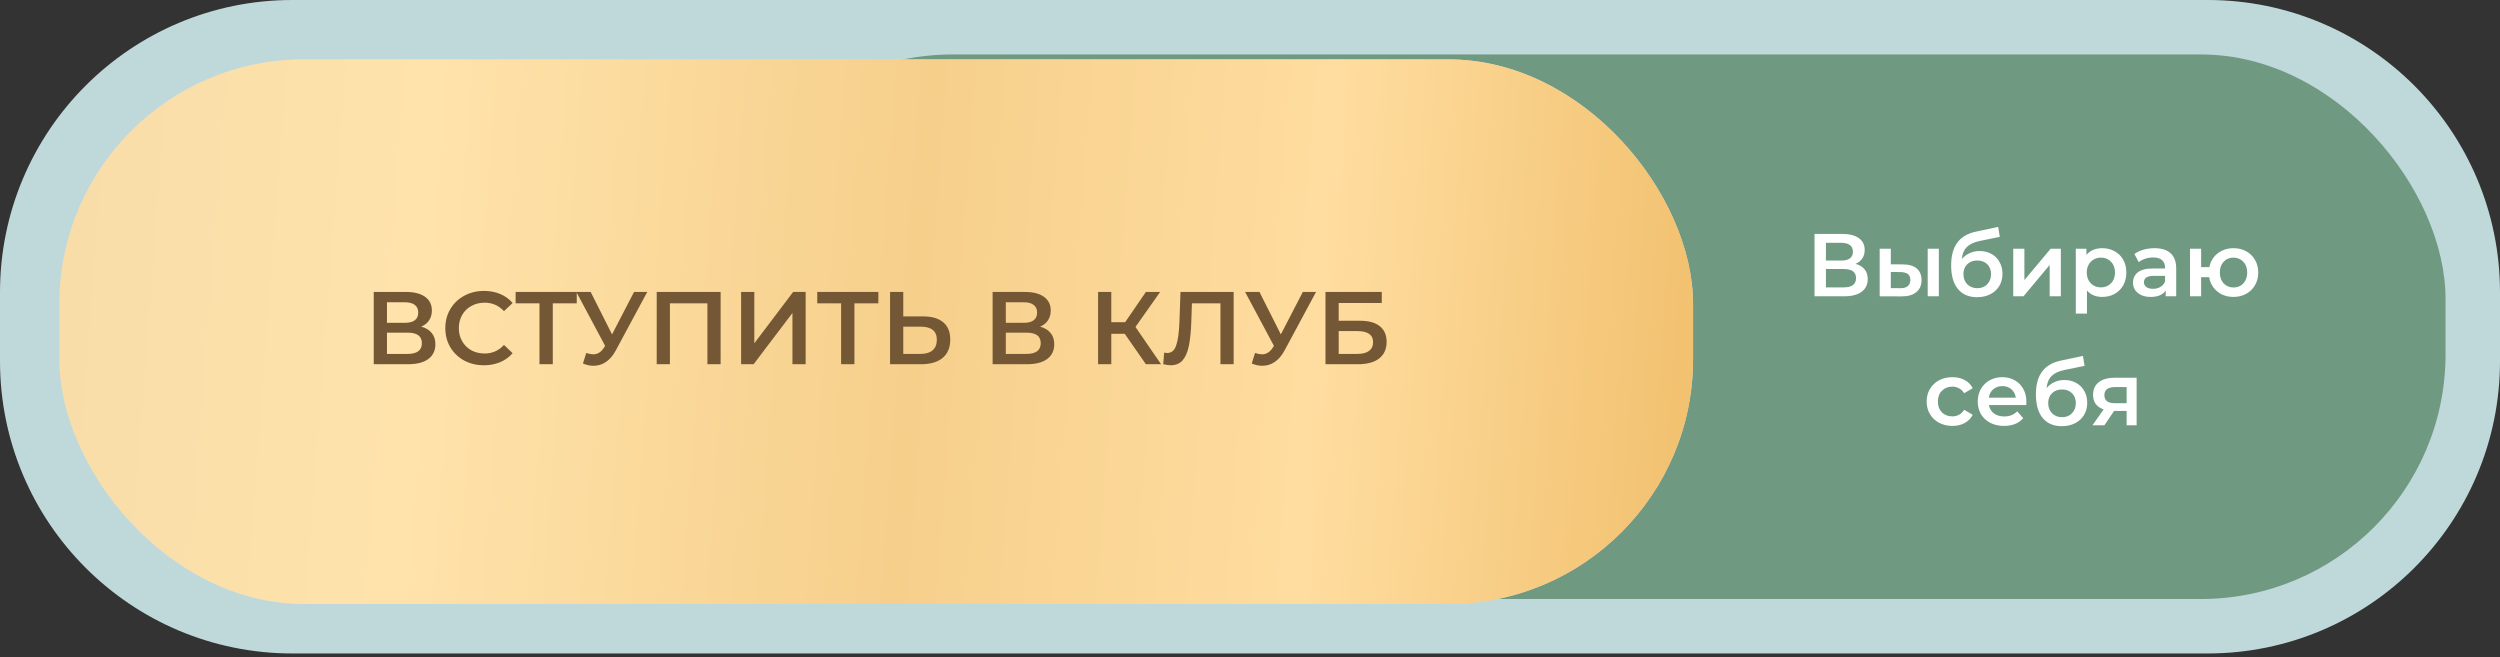 <?xml version="1.0" encoding="UTF-8"?> <svg xmlns="http://www.w3.org/2000/svg" width="407" height="107" viewBox="0 0 407 107" fill="none"><rect x="0" y="0" width="407" height="107" fill="#333333" stroke="none"/><path d="M0 47.604C0 21.313 21.313 0 47.604 0H359.396C385.687 0 407 21.313 407 47.604V58.78C407 85.071 385.687 106.384 359.396 106.384H47.604C21.313 106.384 0 85.071 0 58.78V47.604Z" fill="#BFD9DB"></path><rect x="115.25" y="8.865" width="282.885" height="88.653" rx="39.831" fill="#709982"></rect><rect x="9.672" y="9.671" width="265.96" height="88.653" rx="39.831" fill="#D9D9D9"></rect><rect x="9.672" y="9.671" width="265.96" height="88.653" rx="39.831" fill="url(#paint0_linear_1933_96)"></rect><path d="M68.578 53.178C69.329 53.38 69.901 53.727 70.293 54.22C70.685 54.702 70.882 55.307 70.882 56.036C70.882 57.067 70.501 57.868 69.738 58.44C68.976 59.011 67.872 59.297 66.427 59.297H60.845V47.529H66.107C67.43 47.529 68.461 47.793 69.2 48.319C69.94 48.846 70.31 49.591 70.31 50.555C70.31 51.172 70.159 51.704 69.856 52.152C69.565 52.6 69.139 52.942 68.578 53.178ZM62.997 52.556H65.922C66.628 52.556 67.166 52.416 67.536 52.135C67.906 51.855 68.091 51.441 68.091 50.891C68.091 50.342 67.906 49.928 67.536 49.647C67.166 49.356 66.628 49.21 65.922 49.21H62.997V52.556ZM66.359 57.616C67.906 57.616 68.679 57.033 68.679 55.867C68.679 54.724 67.906 54.153 66.359 54.153H62.997V57.616H66.359ZM78.784 59.465C77.596 59.465 76.52 59.207 75.557 58.692C74.604 58.165 73.853 57.442 73.304 56.523C72.766 55.604 72.497 54.567 72.497 53.413C72.497 52.259 72.772 51.222 73.321 50.303C73.87 49.384 74.621 48.667 75.573 48.151C76.537 47.624 77.613 47.361 78.801 47.361C79.765 47.361 80.645 47.529 81.44 47.865C82.236 48.202 82.909 48.689 83.458 49.328L82.046 50.656C81.194 49.737 80.146 49.278 78.902 49.278C78.095 49.278 77.372 49.457 76.733 49.816C76.094 50.163 75.596 50.651 75.237 51.278C74.879 51.906 74.699 52.617 74.699 53.413C74.699 54.209 74.879 54.92 75.237 55.548C75.596 56.176 76.094 56.669 76.733 57.027C77.372 57.375 78.095 57.549 78.902 57.549C80.146 57.549 81.194 57.084 82.046 56.153L83.458 57.498C82.909 58.137 82.231 58.624 81.424 58.961C80.628 59.297 79.748 59.465 78.784 59.465ZM93.896 49.378H89.995V59.297H87.827V49.378H83.943V47.529H93.896V49.378ZM105.375 47.529L100.264 57.027C99.816 57.868 99.278 58.501 98.65 58.927C98.034 59.342 97.362 59.549 96.633 59.549C96.05 59.549 95.473 59.426 94.902 59.179L95.44 57.465C95.899 57.61 96.28 57.683 96.583 57.683C97.289 57.683 97.871 57.319 98.331 56.59L98.516 56.305L93.826 47.529H96.162L99.642 54.438L103.223 47.529H105.375ZM117.318 47.529V59.297H115.166V49.378H109.063V59.297H106.912V47.529H117.318ZM120.653 47.529H122.804V55.884L129.125 47.529H131.159V59.297H129.008V50.959L122.687 59.297H120.653V47.529ZM142.999 49.378H139.099V59.297H136.93V49.378H133.047V47.529H142.999V49.378ZM150.314 51.513C151.726 51.513 152.807 51.833 153.558 52.472C154.32 53.099 154.701 54.035 154.701 55.279C154.701 56.579 154.287 57.577 153.457 58.272C152.628 58.955 151.462 59.297 149.961 59.297H144.9V47.529H147.052V51.513H150.314ZM149.86 57.616C150.712 57.616 151.367 57.42 151.827 57.027C152.286 56.635 152.516 56.064 152.516 55.313C152.516 53.889 151.631 53.178 149.86 53.178H147.052V57.616H149.86ZM169.33 53.178C170.081 53.38 170.652 53.727 171.044 54.22C171.437 54.702 171.633 55.307 171.633 56.036C171.633 57.067 171.252 57.868 170.49 58.44C169.728 59.011 168.624 59.297 167.178 59.297H161.597V47.529H166.858C168.181 47.529 169.212 47.793 169.952 48.319C170.691 48.846 171.061 49.591 171.061 50.555C171.061 51.172 170.91 51.704 170.607 52.152C170.316 52.6 169.89 52.942 169.33 53.178ZM163.748 52.556H166.674C167.38 52.556 167.918 52.416 168.287 52.135C168.657 51.855 168.842 51.441 168.842 50.891C168.842 50.342 168.657 49.928 168.287 49.647C167.918 49.356 167.38 49.21 166.674 49.21H163.748V52.556ZM167.111 57.616C168.657 57.616 169.431 57.033 169.431 55.867C169.431 54.724 168.657 54.153 167.111 54.153H163.748V57.616H167.111ZM183.106 54.338H180.92V59.297H178.768V47.529H180.92V52.455H183.173L186.552 47.529H188.872L184.854 53.228L189.023 59.297H186.552L183.106 54.338ZM200.839 47.529V59.297H198.687V49.378H194.047L193.946 52.32C193.89 53.968 193.756 55.307 193.543 56.338C193.33 57.358 192.988 58.137 192.517 58.675C192.047 59.202 191.396 59.465 190.567 59.465C190.276 59.465 189.878 59.409 189.374 59.297L189.525 57.397C189.671 57.442 189.839 57.465 190.029 57.465C190.713 57.465 191.195 57.061 191.475 56.254C191.766 55.436 191.946 54.153 192.013 52.404L192.181 47.529H200.839ZM214.253 47.529L209.142 57.027C208.694 57.868 208.156 58.501 207.528 58.927C206.912 59.342 206.239 59.549 205.511 59.549C204.928 59.549 204.351 59.426 203.779 59.179L204.317 57.465C204.777 57.61 205.158 57.683 205.46 57.683C206.166 57.683 206.749 57.319 207.209 56.59L207.394 56.305L202.703 47.529H205.04L208.52 54.438L212.101 47.529H214.253ZM215.789 47.529H224.951V49.328H217.941V52.219H221.421C222.833 52.219 223.903 52.517 224.632 53.111C225.371 53.693 225.741 54.539 225.741 55.649C225.741 56.815 225.338 57.717 224.531 58.355C223.724 58.983 222.575 59.297 221.085 59.297H215.789V47.529ZM220.967 57.616C221.808 57.616 222.446 57.453 222.883 57.128C223.321 56.803 223.539 56.333 223.539 55.716C223.539 54.506 222.682 53.901 220.967 53.901H217.941V57.616H220.967Z" fill="#745836"></path><path d="M302.078 42.957C302.726 43.131 303.219 43.431 303.558 43.856C303.896 44.272 304.065 44.794 304.065 45.423C304.065 46.313 303.737 47.004 303.079 47.498C302.421 47.991 301.469 48.237 300.221 48.237H295.405V38.083H299.945C301.087 38.083 301.976 38.31 302.615 38.764C303.253 39.219 303.572 39.862 303.572 40.694C303.572 41.226 303.442 41.685 303.18 42.072C302.929 42.459 302.562 42.754 302.078 42.957ZM297.262 42.42H299.786C300.395 42.42 300.859 42.299 301.179 42.058C301.498 41.816 301.657 41.458 301.657 40.984C301.657 40.51 301.498 40.152 301.179 39.91C300.859 39.659 300.395 39.533 299.786 39.533H297.262V42.42ZM300.163 46.787C301.498 46.787 302.165 46.284 302.165 45.278C302.165 44.292 301.498 43.798 300.163 43.798H297.262V46.787H300.163ZM309.783 43.044C310.769 43.044 311.523 43.267 312.046 43.711C312.568 44.156 312.829 44.785 312.829 45.597C312.829 46.448 312.539 47.106 311.959 47.57C311.388 48.034 310.576 48.262 309.521 48.252L306.011 48.237V40.491H307.824V43.029L309.783 43.044ZM313.83 40.491H315.643V48.237H313.83V40.491ZM309.362 46.917C309.894 46.927 310.3 46.816 310.58 46.584C310.861 46.352 311.001 46.013 311.001 45.568C311.001 45.133 310.866 44.814 310.595 44.611C310.324 44.408 309.913 44.301 309.362 44.292L307.824 44.277V46.903L309.362 46.917ZM322.273 40.868C323.008 40.868 323.656 41.028 324.217 41.347C324.778 41.656 325.214 42.091 325.523 42.652C325.842 43.213 326.002 43.856 326.002 44.582C326.002 45.327 325.828 45.989 325.479 46.569C325.131 47.14 324.643 47.585 324.014 47.904C323.386 48.223 322.67 48.383 321.867 48.383C320.523 48.383 319.483 47.938 318.748 47.048C318.013 46.158 317.646 44.877 317.646 43.204C317.646 41.647 317.979 40.413 318.647 39.504C319.314 38.595 320.334 37.996 321.708 37.706L325.305 36.937L325.567 38.561L322.302 39.229C321.364 39.422 320.663 39.751 320.199 40.215C319.735 40.679 319.464 41.332 319.387 42.174C319.735 41.758 320.155 41.439 320.649 41.216C321.142 40.984 321.683 40.868 322.273 40.868ZM321.911 46.917C322.578 46.917 323.115 46.705 323.521 46.279C323.937 45.844 324.145 45.293 324.145 44.625C324.145 43.958 323.937 43.421 323.521 43.015C323.115 42.609 322.578 42.406 321.911 42.406C321.234 42.406 320.687 42.609 320.271 43.015C319.856 43.421 319.648 43.958 319.648 44.625C319.648 45.302 319.856 45.853 320.271 46.279C320.697 46.705 321.243 46.917 321.911 46.917ZM327.757 40.491H329.57V45.597L333.85 40.491H335.504V48.237H333.69V43.131L329.425 48.237H327.757V40.491ZM342.237 40.404C342.991 40.404 343.664 40.568 344.253 40.897C344.853 41.226 345.322 41.69 345.661 42.29C345.999 42.889 346.168 43.581 346.168 44.364C346.168 45.148 345.999 45.844 345.661 46.453C345.322 47.053 344.853 47.517 344.253 47.846C343.664 48.175 342.991 48.339 342.237 48.339C341.193 48.339 340.366 47.991 339.756 47.295V51.052H337.943V40.491H339.669V41.506C339.969 41.139 340.337 40.863 340.772 40.679C341.217 40.496 341.705 40.404 342.237 40.404ZM342.034 46.787C342.701 46.787 343.248 46.564 343.673 46.12C344.108 45.675 344.326 45.09 344.326 44.364C344.326 43.639 344.108 43.054 343.673 42.609C343.248 42.164 342.701 41.941 342.034 41.941C341.599 41.941 341.207 42.043 340.859 42.246C340.511 42.44 340.235 42.72 340.032 43.088C339.829 43.455 339.727 43.881 339.727 44.364C339.727 44.848 339.829 45.273 340.032 45.641C340.235 46.008 340.511 46.294 340.859 46.497C341.207 46.69 341.599 46.787 342.034 46.787ZM350.761 40.404C351.902 40.404 352.772 40.679 353.372 41.231C353.981 41.772 354.286 42.594 354.286 43.697V48.237H352.574V47.295C352.352 47.633 352.033 47.894 351.617 48.078C351.211 48.252 350.717 48.339 350.137 48.339C349.557 48.339 349.049 48.242 348.614 48.049C348.179 47.846 347.84 47.57 347.598 47.222C347.366 46.864 347.25 46.463 347.25 46.018C347.25 45.322 347.506 44.766 348.019 44.35C348.541 43.924 349.359 43.711 350.471 43.711H352.473V43.595C352.473 43.054 352.308 42.638 351.979 42.348C351.66 42.058 351.182 41.913 350.543 41.913C350.108 41.913 349.678 41.98 349.252 42.116C348.836 42.251 348.483 42.44 348.193 42.681L347.482 41.361C347.888 41.052 348.377 40.815 348.947 40.65C349.518 40.486 350.123 40.404 350.761 40.404ZM350.514 47.019C350.969 47.019 351.37 46.917 351.718 46.714C352.076 46.502 352.328 46.202 352.473 45.815V44.915H350.601C349.557 44.915 349.035 45.259 349.035 45.945C349.035 46.274 349.165 46.535 349.426 46.729C349.687 46.922 350.05 47.019 350.514 47.019ZM363.609 40.404C364.383 40.404 365.075 40.573 365.684 40.911C366.293 41.24 366.772 41.709 367.12 42.319C367.468 42.918 367.642 43.6 367.642 44.364C367.642 45.128 367.468 45.815 367.12 46.424C366.772 47.024 366.293 47.493 365.684 47.831C365.075 48.17 364.383 48.339 363.609 48.339C362.932 48.339 362.313 48.209 361.752 47.947C361.192 47.677 360.727 47.299 360.36 46.816C359.992 46.323 359.755 45.762 359.649 45.133H358.343V48.237H356.53V40.491H358.343V43.494H359.678C359.794 42.885 360.036 42.348 360.403 41.883C360.771 41.41 361.23 41.047 361.781 40.795C362.333 40.534 362.942 40.404 363.609 40.404ZM363.609 46.801C364.035 46.801 364.417 46.705 364.755 46.511C365.094 46.308 365.36 46.023 365.553 45.655C365.747 45.278 365.843 44.848 365.843 44.364C365.843 43.629 365.631 43.044 365.205 42.609C364.789 42.164 364.257 41.941 363.609 41.941C362.961 41.941 362.429 42.164 362.014 42.609C361.598 43.044 361.39 43.629 361.39 44.364C361.39 45.099 361.598 45.689 362.014 46.134C362.439 46.579 362.971 46.801 363.609 46.801ZM317.852 69.339C317.049 69.339 316.329 69.17 315.69 68.831C315.052 68.493 314.554 68.024 314.196 67.424C313.838 66.815 313.659 66.128 313.659 65.364C313.659 64.6 313.838 63.918 314.196 63.319C314.554 62.719 315.047 62.25 315.676 61.911C316.314 61.573 317.039 61.404 317.852 61.404C318.616 61.404 319.283 61.559 319.854 61.868C320.434 62.178 320.869 62.622 321.159 63.203L319.767 64.015C319.544 63.657 319.264 63.391 318.925 63.217C318.597 63.033 318.234 62.941 317.837 62.941C317.16 62.941 316.599 63.164 316.155 63.609C315.71 64.044 315.487 64.629 315.487 65.364C315.487 66.099 315.705 66.689 316.14 67.134C316.585 67.569 317.151 67.787 317.837 67.787C318.234 67.787 318.597 67.7 318.925 67.526C319.264 67.342 319.544 67.071 319.767 66.713L321.159 67.526C320.86 68.106 320.42 68.556 319.839 68.875C319.269 69.184 318.606 69.339 317.852 69.339ZM329.896 65.408C329.896 65.533 329.886 65.712 329.867 65.944H323.789C323.895 66.515 324.171 66.97 324.616 67.308C325.07 67.637 325.631 67.801 326.298 67.801C327.149 67.801 327.851 67.521 328.402 66.96L329.374 68.077C329.026 68.493 328.586 68.807 328.054 69.02C327.522 69.233 326.922 69.339 326.255 69.339C325.404 69.339 324.654 69.17 324.006 68.831C323.358 68.493 322.855 68.024 322.498 67.424C322.149 66.815 321.975 66.128 321.975 65.364C321.975 64.61 322.145 63.933 322.483 63.333C322.831 62.724 323.31 62.25 323.919 61.911C324.529 61.573 325.215 61.404 325.979 61.404C326.734 61.404 327.406 61.573 327.996 61.911C328.595 62.24 329.06 62.709 329.388 63.319C329.727 63.918 329.896 64.615 329.896 65.408ZM325.979 62.855C325.399 62.855 324.906 63.029 324.5 63.377C324.103 63.715 323.861 64.17 323.774 64.74H328.17C328.092 64.179 327.856 63.725 327.459 63.377C327.062 63.029 326.569 62.855 325.979 62.855ZM336.072 61.868C336.807 61.868 337.455 62.028 338.016 62.347C338.577 62.656 339.012 63.091 339.322 63.652C339.641 64.213 339.8 64.856 339.8 65.582C339.8 66.326 339.626 66.989 339.278 67.569C338.93 68.14 338.441 68.585 337.813 68.904C337.184 69.223 336.469 69.383 335.666 69.383C334.322 69.383 333.282 68.938 332.547 68.048C331.812 67.158 331.444 65.877 331.444 64.204C331.444 62.647 331.778 61.413 332.445 60.504C333.113 59.595 334.133 58.996 335.506 58.706L339.104 57.937L339.365 59.561L336.101 60.229C335.163 60.422 334.462 60.751 333.998 61.215C333.533 61.679 333.263 62.332 333.185 63.174C333.533 62.758 333.954 62.439 334.447 62.216C334.94 61.984 335.482 61.868 336.072 61.868ZM335.709 67.917C336.377 67.917 336.913 67.705 337.32 67.279C337.735 66.844 337.943 66.293 337.943 65.625C337.943 64.958 337.735 64.421 337.32 64.015C336.913 63.609 336.377 63.406 335.709 63.406C335.032 63.406 334.486 63.609 334.07 64.015C333.654 64.421 333.446 64.958 333.446 65.625C333.446 66.302 333.654 66.853 334.07 67.279C334.496 67.705 335.042 67.917 335.709 67.917ZM347.843 61.491V69.237H346.218V66.902H344.173L342.592 69.237H340.648L342.476 66.655C341.915 66.462 341.484 66.167 341.184 65.77C340.894 65.364 340.749 64.866 340.749 64.276C340.749 63.386 341.064 62.7 341.692 62.216C342.321 61.733 343.186 61.491 344.289 61.491H347.843ZM344.347 63.014C343.177 63.014 342.592 63.454 342.592 64.334C342.592 65.205 343.157 65.64 344.289 65.64H346.218V63.014H344.347Z" fill="white"></path><defs><linearGradient id="paint0_linear_1933_96" x1="9.672" y1="53.998" x2="272.376" y2="73.751" gradientUnits="userSpaceOnUse"><stop stop-color="#F9DDA9"></stop><stop offset="0.219" stop-color="#FFE3AB"></stop><stop offset="0.526" stop-color="#F6CF8B"></stop><stop offset="0.776" stop-color="#FFDDA0"></stop><stop offset="1" stop-color="#F2C271"></stop></linearGradient></defs></svg> 